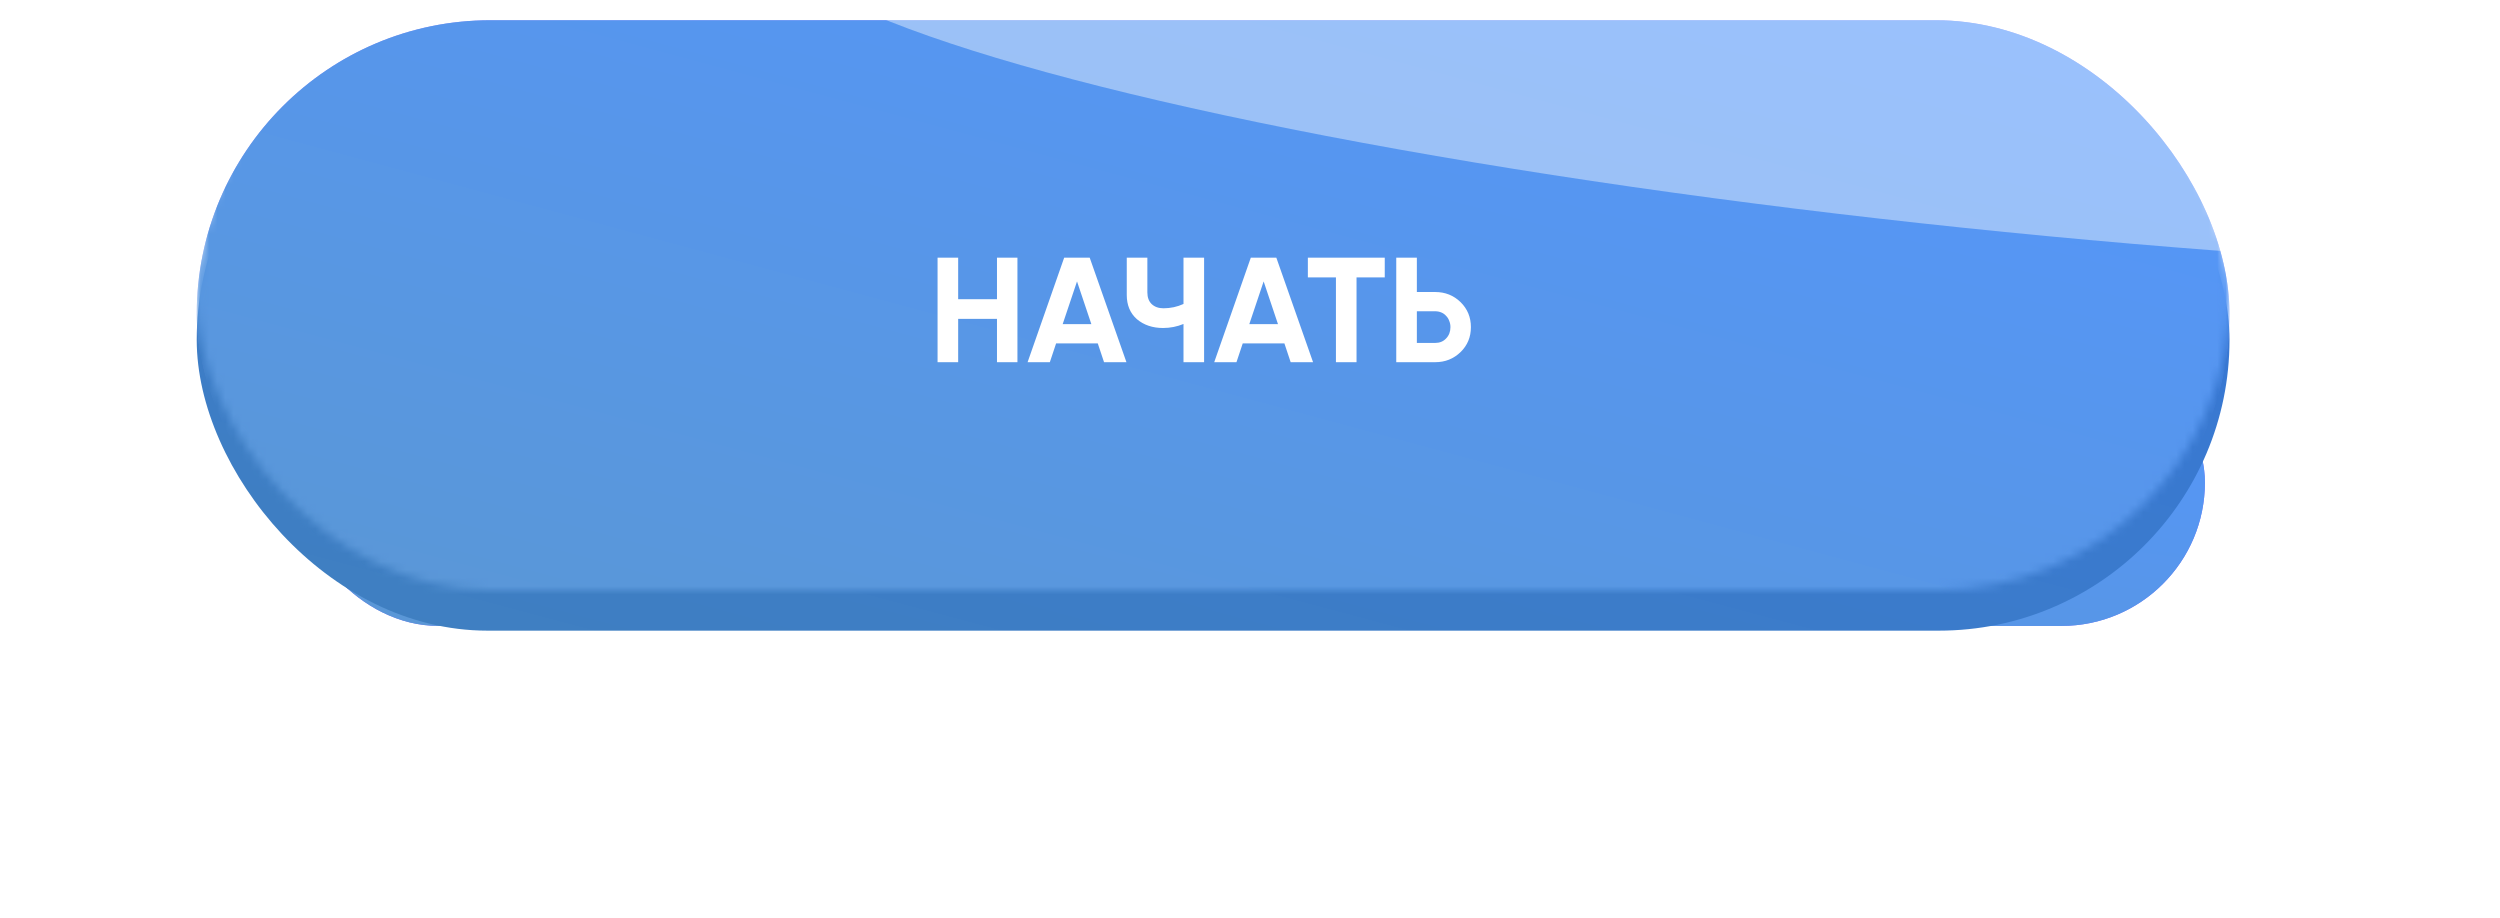 <?xml version="1.0" encoding="UTF-8"?> <svg xmlns="http://www.w3.org/2000/svg" width="305" height="112" viewBox="0 0 305 112" fill="none"><g filter="url(#filter0_f_2_63)"><rect x="36" y="41.362" width="233" height="35" rx="17.5" fill="#7B6FFF"></rect><rect x="36" y="41.362" width="233" height="35" rx="17.5" fill="url(#paint0_linear_2_63)"></rect></g><g filter="url(#filter1_i_2_63)"><rect x="24" y="3.875" width="248" height="70.957" rx="35.479" fill="url(#paint1_linear_2_63)"></rect></g><mask id="mask0_2_63" style="mask-type:alpha" maskUnits="userSpaceOnUse" x="24" y="0" width="248" height="73"><rect x="24" y="0.362" width="248" height="71.66" rx="35.83" fill="url(#paint2_linear_2_63)"></rect></mask><g mask="url(#mask0_2_63)"><g filter="url(#filter2_i_2_63)"><rect x="24" y="0.362" width="248" height="71.66" rx="35.83" fill="url(#paint3_linear_2_63)"></rect><rect x="24" y="0.362" width="248" height="71.66" rx="35.83" fill="url(#paint4_linear_2_63)"></rect></g><g style="mix-blend-mode:overlay" filter="url(#filter3_f_2_63)"><ellipse cx="251.873" cy="6.119" rx="159.433" ry="22.786" transform="rotate(5.425 251.873 6.119)" fill="white" fill-opacity="0.41"></ellipse></g></g><path d="M121.632 31.436H124.127V44.187H121.632V38.904H116.896V44.187H114.383V31.436H116.896V36.5H121.632V31.436ZM134.693 44.187L133.928 41.892H128.846L128.081 44.187H125.367L129.829 31.436H132.944L137.425 44.187H134.693ZM129.647 39.542H133.144L131.396 34.332L129.647 39.542ZM144.386 31.436H146.9V44.187H144.386V39.524C143.597 39.852 142.765 40.015 141.891 40.015C140.616 40.015 139.553 39.657 138.703 38.941C137.878 38.212 137.465 37.228 137.465 35.99V31.436H139.978V35.662C139.978 36.281 140.154 36.761 140.507 37.101C140.871 37.441 141.351 37.611 141.946 37.611C142.808 37.611 143.621 37.435 144.386 37.083V31.436ZM157.461 44.187L156.696 41.892H151.614L150.849 44.187H148.135L152.598 31.436H155.712L160.193 44.187H157.461ZM152.416 39.542H155.913L154.164 34.332L152.416 39.542ZM168.94 31.436V33.841H165.497V44.187H162.984V33.841H159.559V31.436H168.94ZM175.097 35.626C176.311 35.626 177.344 36.038 178.194 36.864C179.031 37.69 179.45 38.704 179.45 39.906C179.45 41.12 179.031 42.134 178.194 42.948C177.344 43.774 176.311 44.187 175.097 44.187H170.343V31.436H172.857V35.626H175.097ZM175.097 41.837C175.643 41.837 176.087 41.655 176.427 41.29C176.779 40.926 176.955 40.465 176.955 39.906C176.955 39.639 176.906 39.39 176.809 39.159C176.724 38.916 176.597 38.71 176.427 38.54C176.269 38.358 176.075 38.218 175.844 38.121C175.613 38.024 175.364 37.975 175.097 37.975H172.857V41.837H175.097Z" fill="white"></path><defs><filter id="filter0_f_2_63" x="0.873" y="6.234" width="303.255" height="105.255" filterUnits="userSpaceOnUse" color-interpolation-filters="sRGB"><feFlood flood-opacity="0" result="BackgroundImageFix"></feFlood><feBlend mode="normal" in="SourceGraphic" in2="BackgroundImageFix" result="shape"></feBlend><feGaussianBlur stdDeviation="17.564" result="effect1_foregroundBlur_2_63"></feGaussianBlur></filter><filter id="filter1_i_2_63" x="24" y="3.875" width="248" height="73.065" filterUnits="userSpaceOnUse" color-interpolation-filters="sRGB"><feFlood flood-opacity="0" result="BackgroundImageFix"></feFlood><feBlend mode="normal" in="SourceGraphic" in2="BackgroundImageFix" result="shape"></feBlend><feColorMatrix in="SourceAlpha" type="matrix" values="0 0 0 0 0 0 0 0 0 0 0 0 0 0 0 0 0 0 127 0" result="hardAlpha"></feColorMatrix><feOffset dy="2.108"></feOffset><feGaussianBlur stdDeviation="7.026"></feGaussianBlur><feComposite in2="hardAlpha" operator="arithmetic" k2="-1" k3="1"></feComposite><feColorMatrix type="matrix" values="0 0 0 0 1 0 0 0 0 1 0 0 0 0 1 0 0 0 0.2 0"></feColorMatrix><feBlend mode="normal" in2="shape" result="effect1_innerShadow_2_63"></feBlend></filter><filter id="filter2_i_2_63" x="24" y="0.362" width="248" height="73.768" filterUnits="userSpaceOnUse" color-interpolation-filters="sRGB"><feFlood flood-opacity="0" result="BackgroundImageFix"></feFlood><feBlend mode="normal" in="SourceGraphic" in2="BackgroundImageFix" result="shape"></feBlend><feColorMatrix in="SourceAlpha" type="matrix" values="0 0 0 0 0 0 0 0 0 0 0 0 0 0 0 0 0 0 127 0" result="hardAlpha"></feColorMatrix><feOffset dy="2.108"></feOffset><feGaussianBlur stdDeviation="7.026"></feGaussianBlur><feComposite in2="hardAlpha" operator="arithmetic" k2="-1" k3="1"></feComposite><feColorMatrix type="matrix" values="0 0 0 0 1 0 0 0 0 1 0 0 0 0 1 0 0 0 0.2 0"></feColorMatrix><feBlend mode="normal" in2="shape" result="effect1_innerShadow_2_63"></feBlend></filter><filter id="filter3_f_2_63" x="67.135" y="-47.123" width="369.476" height="106.485" filterUnits="userSpaceOnUse" color-interpolation-filters="sRGB"><feFlood flood-opacity="0" result="BackgroundImageFix"></feFlood><feBlend mode="normal" in="SourceGraphic" in2="BackgroundImageFix" result="shape"></feBlend><feGaussianBlur stdDeviation="13.002" result="effect1_foregroundBlur_2_63"></feGaussianBlur></filter><linearGradient id="paint0_linear_2_63" x1="-36.515" y1="76.176" x2="-25.682" y2="-1.002" gradientUnits="userSpaceOnUse"><stop stop-color="#5B97CF"></stop><stop offset="1" stop-color="#5496FE"></stop></linearGradient><linearGradient id="paint1_linear_2_63" x1="-53.184" y1="74.456" x2="-13.373" y2="-74.45" gradientUnits="userSpaceOnUse"><stop stop-color="#4181BC"></stop><stop offset="1" stop-color="#3575DA"></stop></linearGradient><linearGradient id="paint2_linear_2_63" x1="272" y1="83.965" x2="24.638" y2="-7.683" gradientUnits="userSpaceOnUse"><stop offset="0.038" stop-color="#E5BA66"></stop><stop offset="0.51" stop-color="#FCD98A"></stop><stop offset="1" stop-color="#FFE4B9"></stop></linearGradient><linearGradient id="paint3_linear_2_63" x1="272" y1="83.965" x2="24.638" y2="-7.683" gradientUnits="userSpaceOnUse"><stop offset="0.038" stop-color="#ADA7FB"></stop><stop offset="0.51" stop-color="#7B6FFF"></stop><stop offset="1" stop-color="#ADA7FB"></stop></linearGradient><linearGradient id="paint4_linear_2_63" x1="-53.184" y1="71.641" x2="-12.634" y2="-78.54" gradientUnits="userSpaceOnUse"><stop stop-color="#5B97CF"></stop><stop offset="1" stop-color="#5496FE"></stop></linearGradient></defs></svg> 